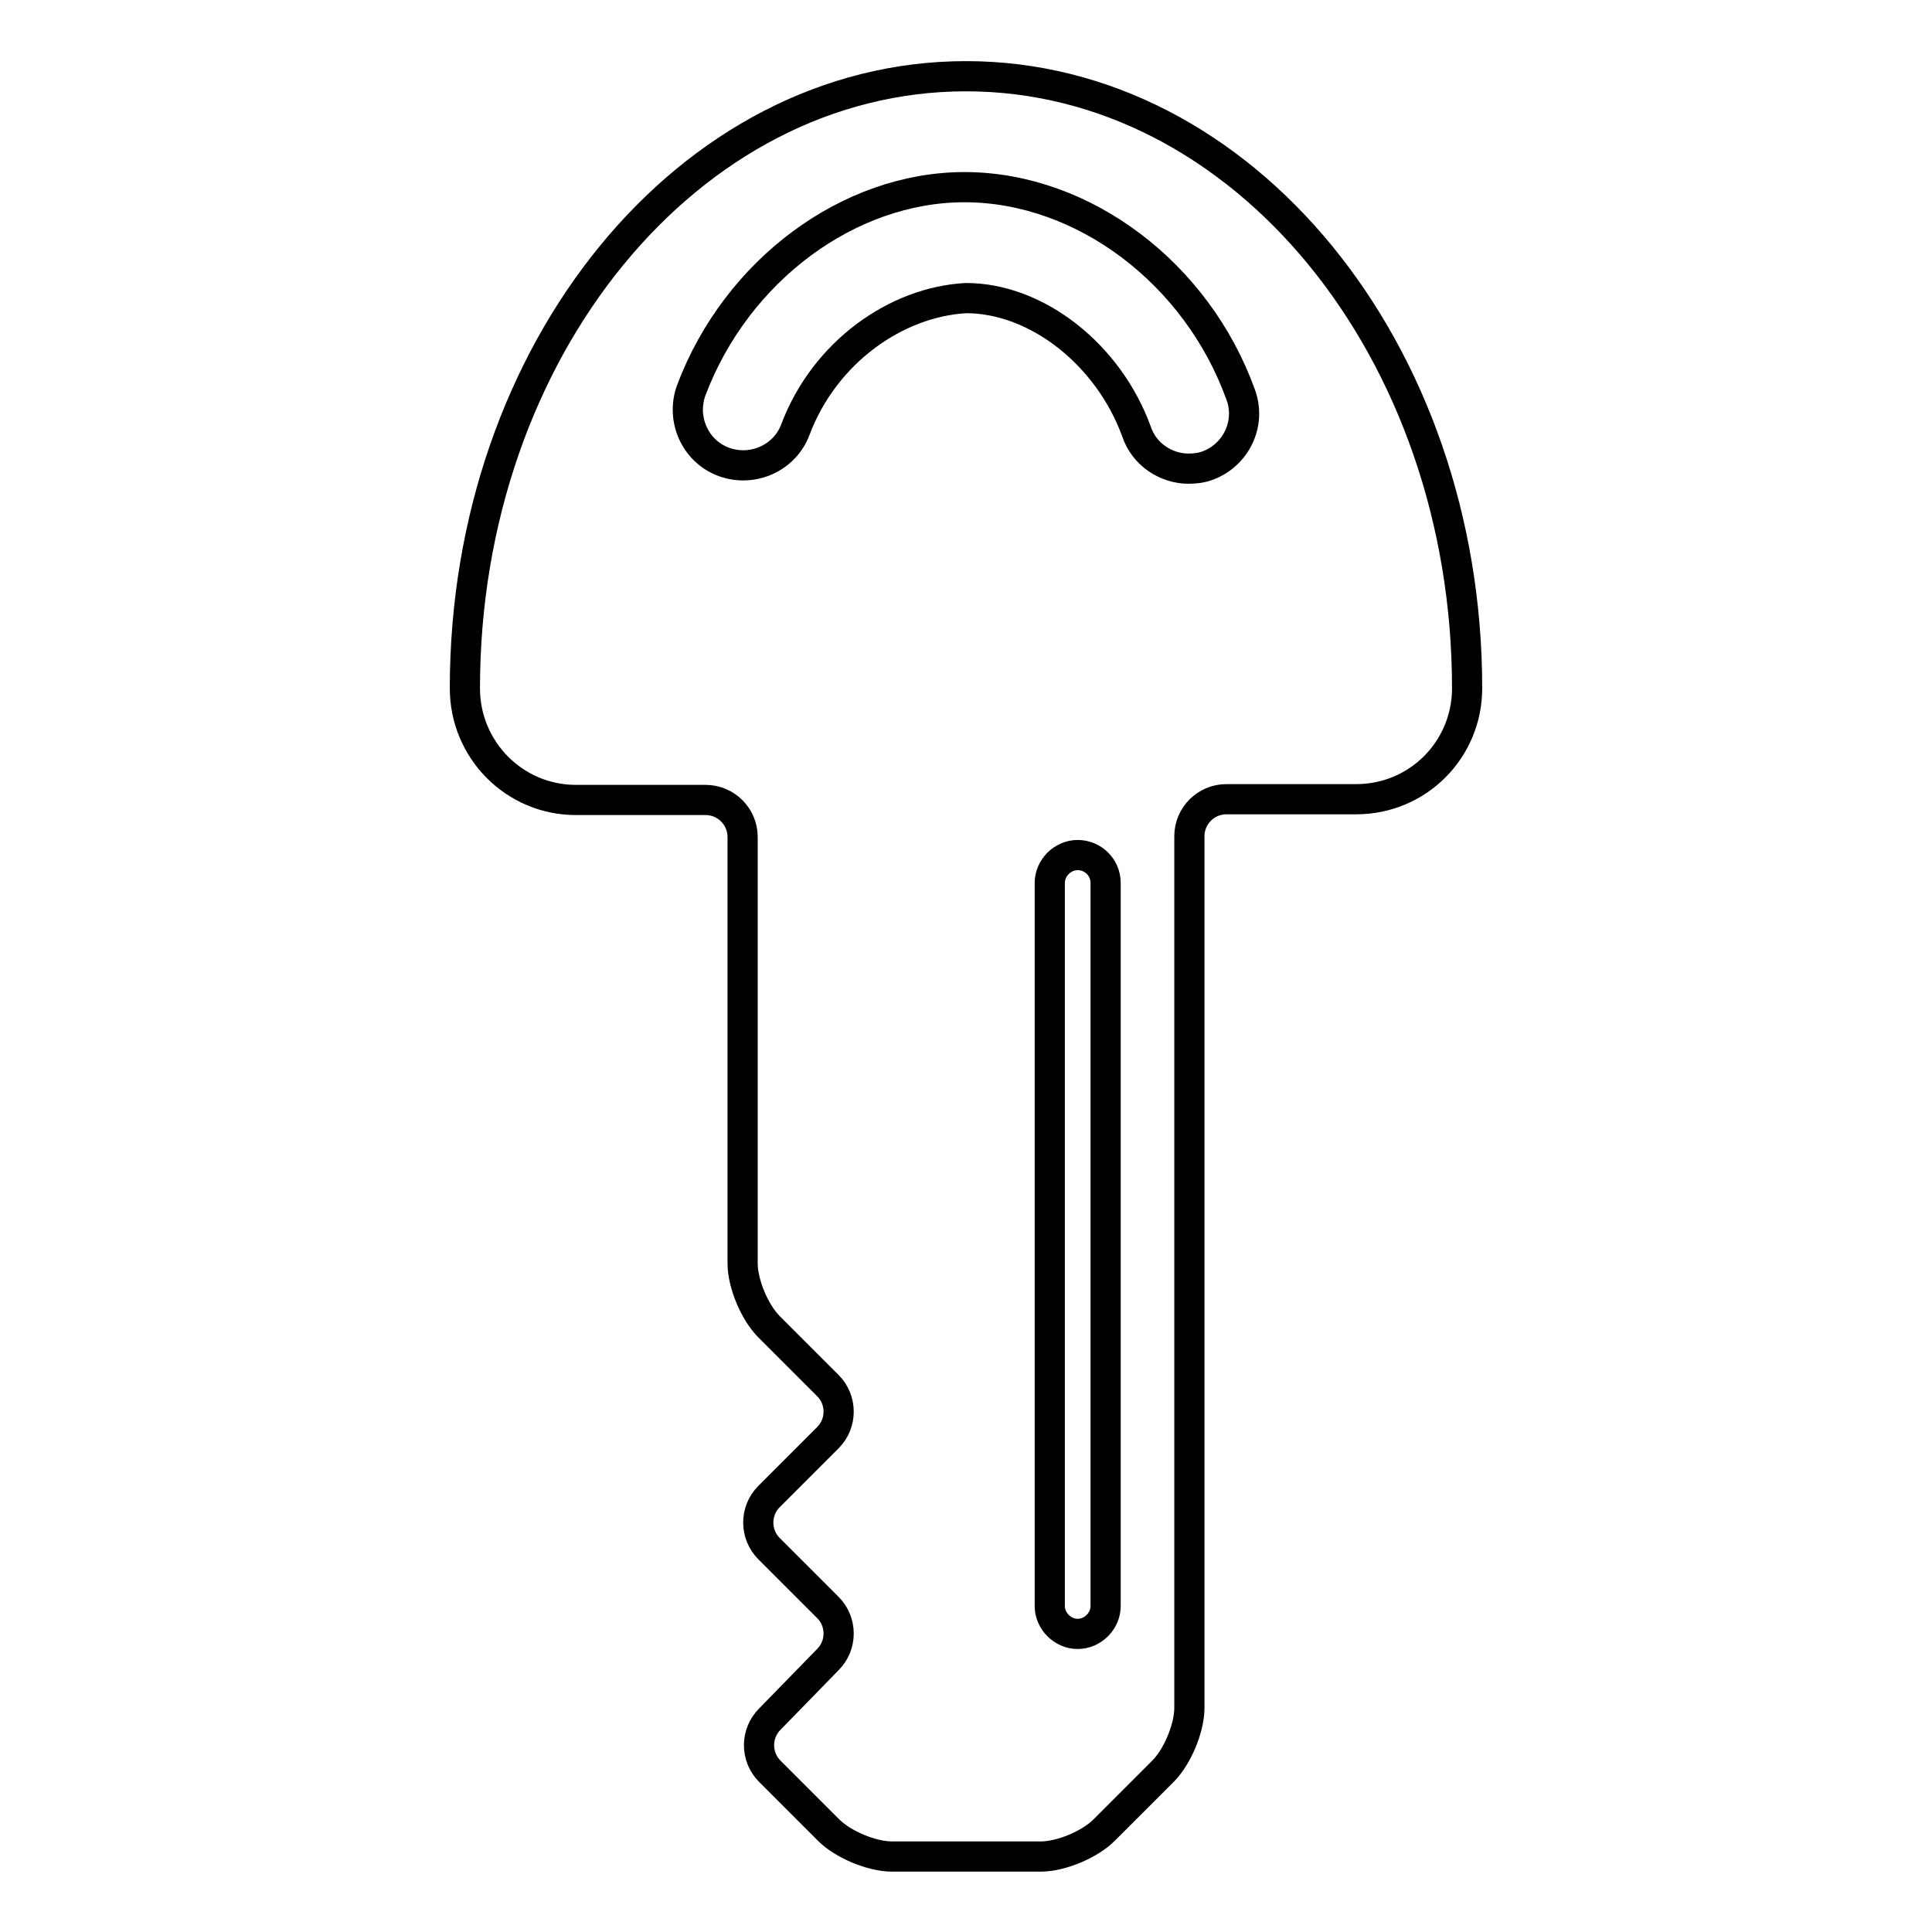<?xml version="1.0" encoding="utf-8"?>
<!-- Svg Vector Icons : http://www.onlinewebfonts.com/icon -->
<!DOCTYPE svg PUBLIC "-//W3C//DTD SVG 1.1//EN" "http://www.w3.org/Graphics/SVG/1.1/DTD/svg11.dtd">
<svg version="1.1" xmlns="http://www.w3.org/2000/svg" xmlns:xlink="http://www.w3.org/1999/xlink" x="0px" y="0px" viewBox="0 0 256 256" enable-background="new 0 0 256 256" xml:space="preserve">
<g><g><g><g><path stroke-width="4" fill-opacity="0" stroke="#000000"  d="M102,227.8c-1.9,1.9-1.9,5,0,6.9l7.8,7.8c1.9,1.9,5.7,3.5,8.4,3.5h19.7c2.7,0,6.5-1.6,8.4-3.5l7.8-7.8c1.9-1.9,3.5-5.7,3.5-8.4V110.8c0-2.7,2.2-4.9,4.9-4.9h17.2c8.2,0,14.7-6.6,14.7-14.7c0-44.8-29.7-81.1-66.4-81.1c-36.7,0-66.4,36.3-66.4,81.1c0,8.2,6.6,14.8,14.7,14.8h17.2c2.7,0,4.9,2.2,4.9,4.9v46.7v9.8c0,2.7,1.6,6.5,3.5,8.4l7.8,7.8c1.9,1.9,1.9,5,0,6.9l-7.8,7.8c-1.9,1.9-1.9,5,0,6.9l7.8,7.8c1.9,1.9,1.9,5,0,6.9L102,227.8z M146.5,212.8c0,2-1.7,3.7-3.7,3.7c-2,0-3.7-1.7-3.7-3.7V117c0-2,1.7-3.7,3.7-3.7c2,0,3.7,1.6,3.7,3.7V212.8z M105.4,56.9c-1.4,3.8-5.7,5.7-9.5,4.3c-3.8-1.4-5.7-5.7-4.3-9.5c6-15.9,20.9-26.9,36.2-26.9c0.1,0,0.2,0,0.2,0c15.6,0.1,30.6,11.4,36.4,27.5c1.4,3.8-0.6,8-4.4,9.4c-0.8,0.3-1.7,0.4-2.5,0.4c-3,0-5.9-1.9-6.9-4.9c-3.7-10.2-13.2-17.7-22.6-17.7C118.8,40,109.3,46.6,105.4,56.9z"/></g></g><g></g><g></g><g></g><g></g><g></g><g></g><g></g><g></g><g></g><g></g><g></g><g></g><g></g><g></g><g></g></g></g>
</svg>